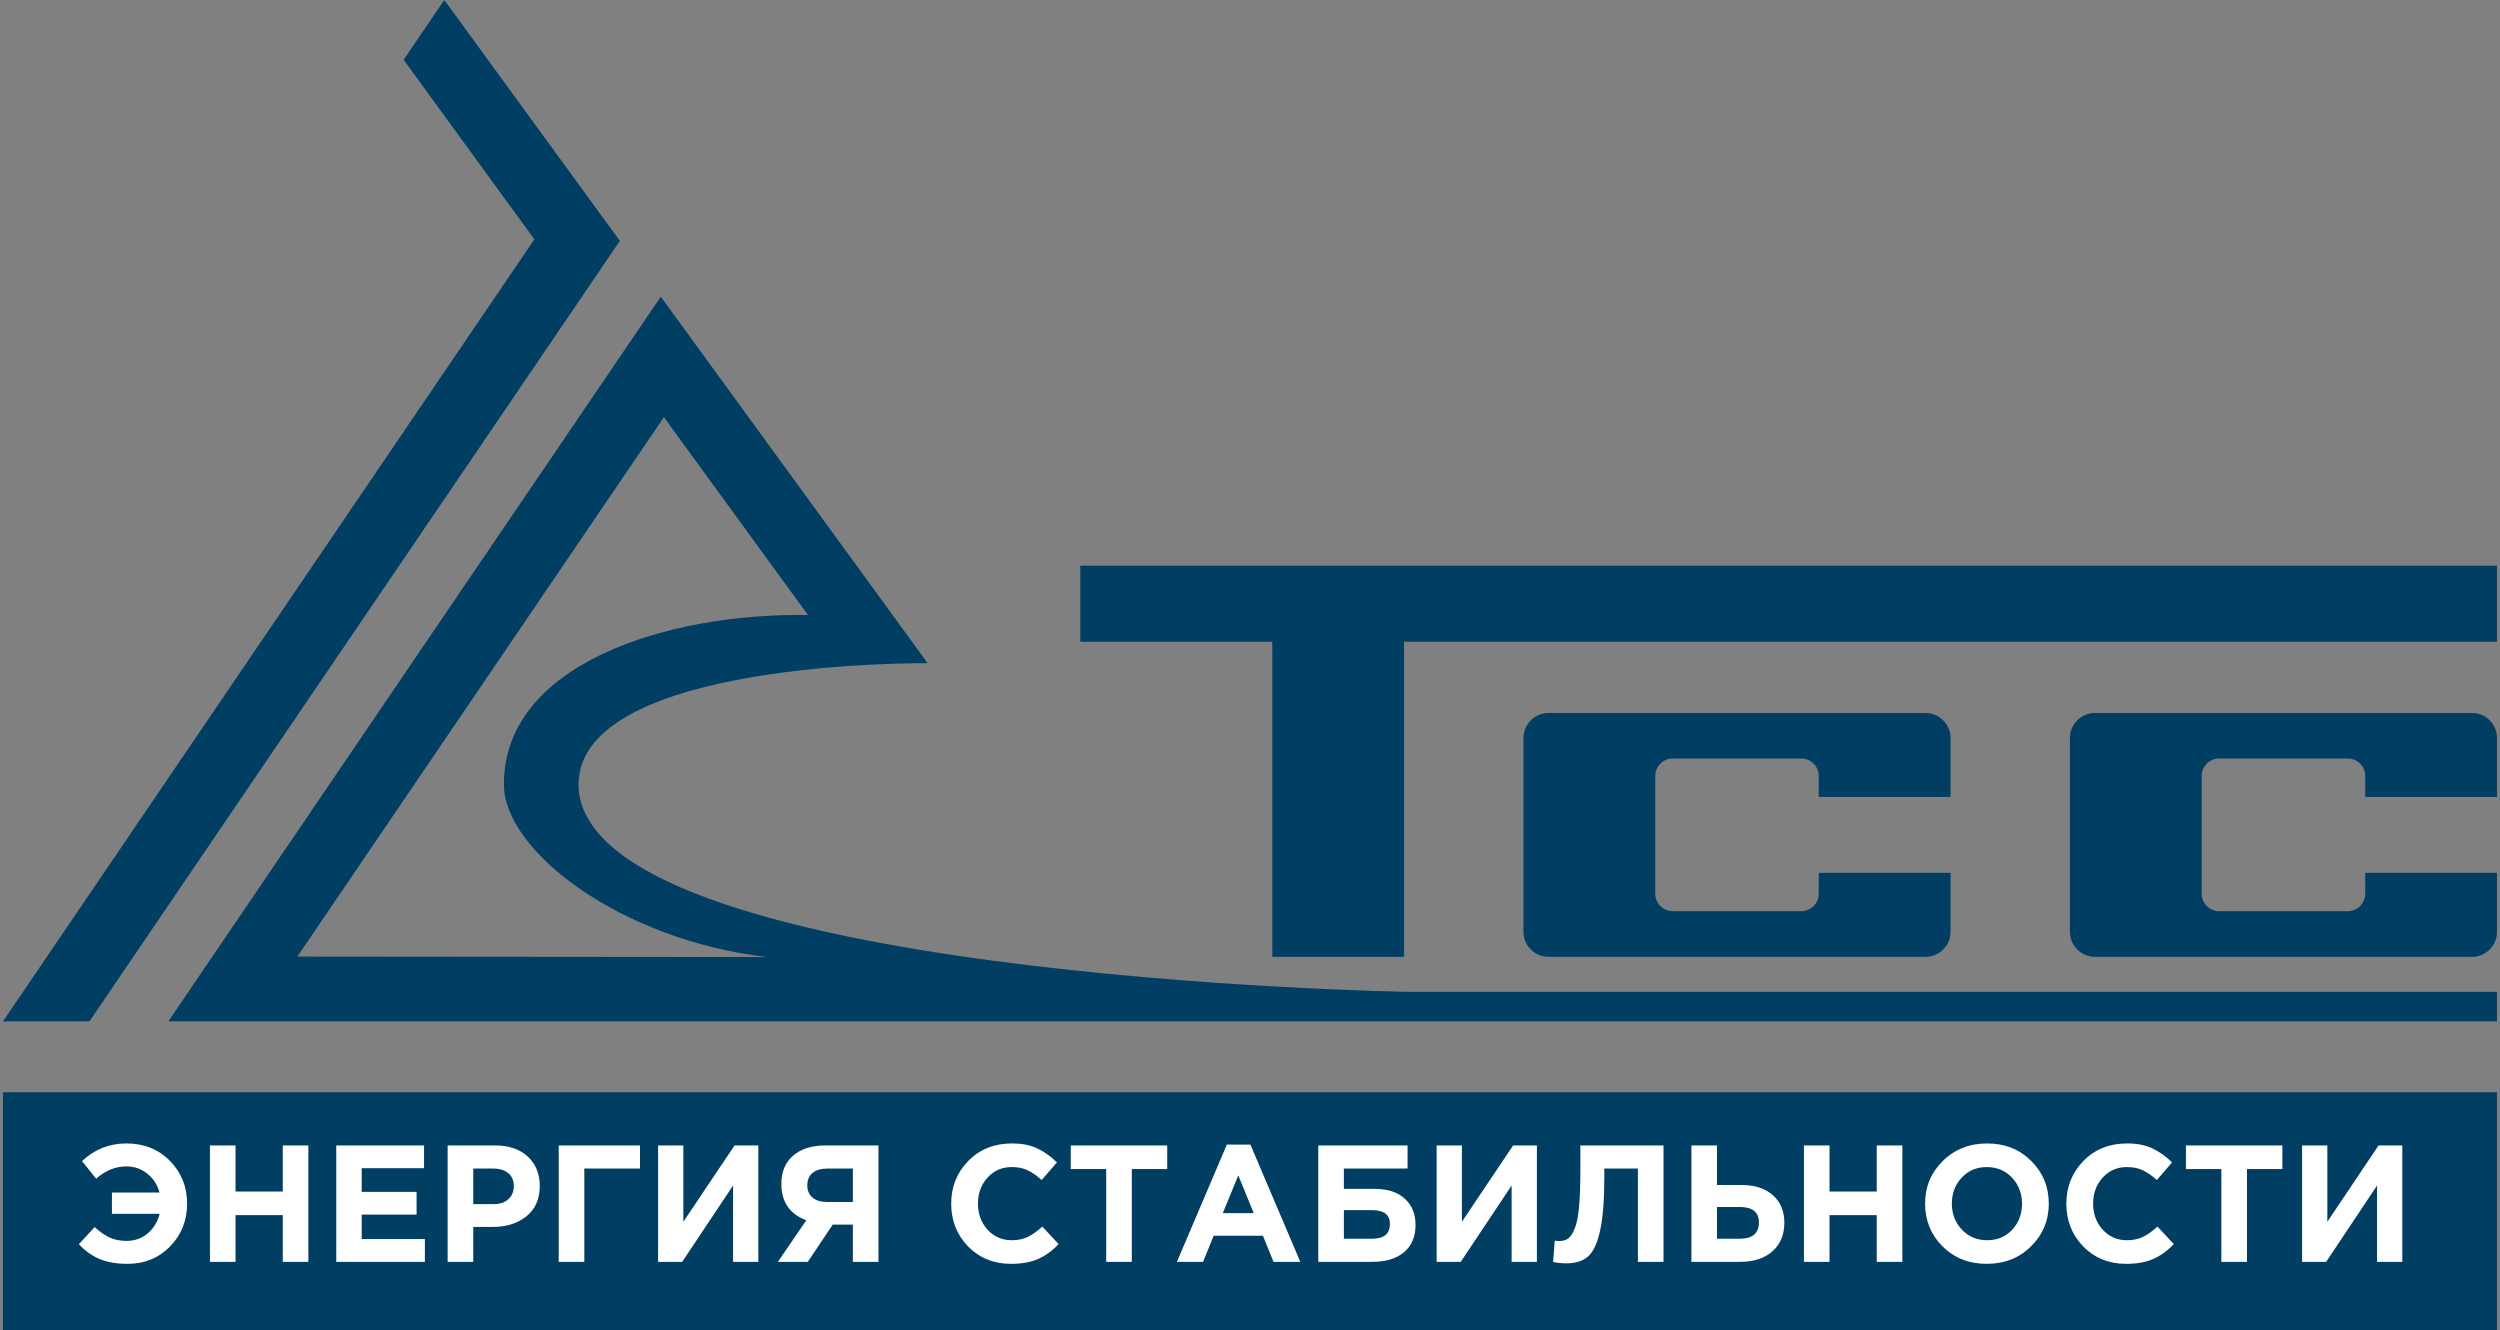 <svg width="312" height="166" viewBox="0 0 312 166" fill="none" xmlns="http://www.w3.org/2000/svg">
<rect x="0" y="0" width="312" height="166" fill="#808080" stroke="none"/>
<path d="M311.622 166H0.375V136.319H311.622V166Z" fill="#004F7C"/>
<path d="M311.622 166H0.375V136.319H311.622V166Z" fill="black" fill-opacity="0.2"/>
<path d="M100.847 76.769L82.854 52.059L37.101 119.386L95.754 119.44C77.415 117.317 62.861 106.163 62.891 97.887C62.855 82.952 83.116 76.448 100.978 76.757M115.765 82.762C115.765 82.762 72.311 82.298 72.192 97.887C72.317 122.074 175.666 123.786 175.666 123.786H311.622V127.454H21.019L82.466 37.034L115.765 82.762Z" fill="#004F7C"/>
<path d="M100.847 76.769L82.854 52.059L37.101 119.386L95.754 119.44C77.415 117.317 62.861 106.163 62.891 97.887C62.855 82.952 83.116 76.448 100.978 76.757M115.765 82.762C115.765 82.762 72.311 82.298 72.192 97.887C72.317 122.074 175.666 123.786 175.666 123.786H311.622V127.454H21.019L82.466 37.034L115.765 82.762Z" fill="black" fill-opacity="0.2"/>
<path d="M11.168 127.455L0.375 127.467L66.693 29.87L50.378 7.461L55.446 -0L77.356 30.061L11.168 127.455Z" fill="#004F7C"/>
<path d="M11.168 127.455L0.375 127.467L66.693 29.87L50.378 7.461L55.446 -0L77.356 30.061L11.168 127.455Z" fill="black" fill-opacity="0.2"/>
<path d="M158.785 119.411H175.226V80.081H311.624V70.603H134.822V80.081H158.785V119.411Z" fill="#004F7C"/>
<path d="M158.785 119.411H175.226V80.081H311.624V70.603H134.822V80.081H158.785V119.411Z" fill="black" fill-opacity="0.2"/>
<path d="M243.424 99.457V92.097C243.424 90.384 242.021 88.981 240.302 88.981H193.254C191.535 88.981 190.132 90.384 190.132 92.097V116.295C190.132 118.008 191.535 119.411 193.254 119.411H240.302C242.021 119.411 243.424 118.008 243.424 116.295V108.935H226.983V111.539C226.983 112.74 225.998 113.721 224.798 113.721H208.758C207.558 113.721 206.573 112.74 206.573 111.539V96.835C206.573 95.64 207.558 94.653 208.758 94.653H224.798C225.998 94.653 226.983 95.64 226.983 96.835V99.457H243.424Z" fill="#004F7C"/>
<path d="M243.424 99.457V92.097C243.424 90.384 242.021 88.981 240.302 88.981H193.254C191.535 88.981 190.132 90.384 190.132 92.097V116.295C190.132 118.008 191.535 119.411 193.254 119.411H240.302C242.021 119.411 243.424 118.008 243.424 116.295V108.935H226.983V111.539C226.983 112.74 225.998 113.721 224.798 113.721H208.758C207.558 113.721 206.573 112.74 206.573 111.539V96.835C206.573 95.64 207.558 94.653 208.758 94.653H224.798C225.998 94.653 226.983 95.64 226.983 96.835V99.457H243.424Z" fill="black" fill-opacity="0.2"/>
<path d="M311.624 99.457V92.097C311.624 90.384 310.222 88.981 308.502 88.981H261.454C259.729 88.981 258.326 90.384 258.326 92.097V116.295C258.326 118.008 259.729 119.411 261.454 119.411H308.502C310.222 119.411 311.624 118.008 311.624 116.295V108.935H295.184V111.539C295.184 112.74 294.193 113.721 292.993 113.721H276.958C275.758 113.721 274.767 112.74 274.767 111.539V96.835C274.767 95.64 275.758 94.653 276.958 94.653H292.993C294.193 94.653 295.184 95.64 295.184 96.835V99.457H311.624Z" fill="#004F7C"/>
<path d="M311.624 99.457V92.097C311.624 90.384 310.222 88.981 308.502 88.981H261.454C259.729 88.981 258.326 90.384 258.326 92.097V116.295C258.326 118.008 259.729 119.411 261.454 119.411H308.502C310.222 119.411 311.624 118.008 311.624 116.295V108.935H295.184V111.539C295.184 112.74 294.193 113.721 292.993 113.721H276.958C275.758 113.721 274.767 112.74 274.767 111.539V96.835C274.767 95.64 275.758 94.653 276.958 94.653H292.993C294.193 94.653 295.184 95.64 295.184 96.835V99.457H311.624Z" fill="black" fill-opacity="0.2"/>
<path d="M13.97 151.481V148.825H19.905C19.642 147.856 19.137 147.075 18.39 146.48C17.643 145.871 16.778 145.567 15.796 145.567C14.413 145.567 13.147 146.079 11.999 147.102L10.235 144.903C11.798 143.436 13.645 142.703 15.775 142.703C17.975 142.703 19.787 143.43 21.212 144.882C22.637 146.335 23.349 148.112 23.349 150.215C23.349 152.331 22.637 154.116 21.212 155.568C19.801 157.007 18.03 157.726 15.9 157.726C14.544 157.726 13.389 157.526 12.435 157.125C11.48 156.723 10.616 156.108 9.841 155.278L11.812 153.141C12.449 153.722 13.071 154.157 13.68 154.448C14.288 154.724 14.994 154.863 15.796 154.863C16.82 154.863 17.698 154.552 18.431 153.929C19.178 153.293 19.677 152.477 19.925 151.481H13.97ZM26.2 157.477V142.952H29.396V148.7H35.289V142.952H38.484V157.477H35.289V151.647H29.396V157.477H26.2ZM41.965 157.477V142.952H52.921V145.795H45.14V148.742H51.988V151.584H45.14V154.635H53.025V157.477H41.965ZM55.866 157.477V142.952H61.801C63.516 142.952 64.872 143.416 65.868 144.343C66.864 145.269 67.362 146.494 67.362 148.015C67.362 149.634 66.808 150.893 65.702 151.792C64.595 152.677 63.191 153.12 61.489 153.12H59.062V157.477H55.866ZM59.062 150.277H61.593C62.382 150.277 62.997 150.07 63.44 149.655C63.897 149.24 64.125 148.7 64.125 148.036C64.125 147.331 63.897 146.791 63.44 146.418C62.983 146.03 62.347 145.837 61.531 145.837H59.062V150.277ZM72.922 145.837V157.477H69.727V142.952H79.873V145.837H72.922ZM94.64 142.952V157.477H91.486V147.953L85.137 157.477H82.128V142.952H85.282V152.477L91.673 142.952H94.64ZM109.632 142.952V157.477H106.436V152.829H103.926L100.813 157.477H97.078L100.626 152.29C98.551 151.515 97.514 150 97.514 147.746C97.514 146.252 97.998 145.083 98.966 144.239C99.948 143.381 101.29 142.952 102.992 142.952H109.632ZM103.199 150.007H106.436V145.837H103.262C102.473 145.837 101.857 146.016 101.415 146.376C100.972 146.736 100.751 147.261 100.751 147.953C100.751 148.576 100.965 149.074 101.394 149.447C101.837 149.821 102.438 150.007 103.199 150.007ZM126.158 157.726C124.028 157.726 122.25 157.007 120.826 155.568C119.415 154.116 118.709 152.331 118.709 150.215C118.709 148.112 119.422 146.335 120.846 144.882C122.271 143.43 124.083 142.703 126.283 142.703C127.542 142.703 128.6 142.911 129.458 143.326C130.315 143.727 131.131 144.308 131.906 145.069L129.997 147.268C129.375 146.701 128.787 146.293 128.233 146.044C127.694 145.781 127.037 145.65 126.262 145.65C125.045 145.65 124.035 146.092 123.233 146.978C122.444 147.849 122.05 148.928 122.05 150.215C122.05 151.487 122.444 152.566 123.233 153.452C124.035 154.337 125.045 154.78 126.262 154.78C127.037 154.78 127.708 154.641 128.275 154.365C128.842 154.088 129.444 153.659 130.08 153.078L132.114 155.257C131.325 156.101 130.467 156.723 129.541 157.125C128.628 157.526 127.5 157.726 126.158 157.726ZM138.054 157.477V145.899H133.634V142.952H145.669V145.899H141.249V157.477H138.054ZM146.882 157.477L153.107 142.849H156.053L162.278 157.477H158.938L157.61 154.22H151.468L150.14 157.477H146.882ZM152.609 151.398H156.468L154.539 146.687L152.609 151.398ZM167.716 145.837V148.368H171.554C173.173 148.368 174.425 148.776 175.31 149.592C176.209 150.395 176.659 151.487 176.659 152.871C176.659 154.337 176.182 155.471 175.227 156.274C174.273 157.076 172.945 157.477 171.243 157.477H164.52V142.952H175.663V145.837H167.716ZM171.222 151.024H167.716V154.593H171.243C172.723 154.593 173.463 153.977 173.463 152.746C173.463 151.598 172.716 151.024 171.222 151.024ZM191.805 142.952V157.477H188.651V147.953L182.301 157.477H179.292V142.952H182.446V152.477L188.837 142.952H191.805ZM197.23 142.952H207.605V157.477H204.41V145.837H200.218V146.936C200.218 149.772 200.045 151.972 199.7 153.535C199.368 155.098 198.877 156.177 198.226 156.772C197.576 157.367 196.67 157.664 195.508 157.664C194.858 157.664 194.298 157.602 193.827 157.477L194.035 154.842C194.229 154.87 194.395 154.884 194.533 154.884C195.003 154.884 195.384 154.787 195.674 154.593C195.978 154.386 196.255 153.977 196.504 153.369C196.767 152.76 196.954 151.854 197.064 150.651C197.175 149.433 197.23 147.87 197.23 145.961V142.952ZM211.086 157.477V142.952H214.282V147.891H217.373C219.033 147.891 220.334 148.32 221.274 149.177C222.215 150.021 222.685 151.162 222.685 152.601C222.685 154.095 222.187 155.285 221.191 156.17C220.209 157.042 218.867 157.477 217.166 157.477H211.086ZM217.104 150.63H214.282V154.593H217.124C218.715 154.593 219.511 153.915 219.511 152.56C219.511 151.273 218.708 150.63 217.104 150.63ZM225.129 157.477V142.952H228.324V148.7H234.217V142.952H237.413V157.477H234.217V151.647H228.324V157.477H225.129ZM253.468 155.548C252.002 157 250.162 157.726 247.949 157.726C245.736 157.726 243.896 157 242.429 155.548C240.977 154.095 240.251 152.317 240.251 150.215C240.251 148.126 240.984 146.355 242.45 144.903C243.93 143.436 245.777 142.703 247.99 142.703C250.204 142.703 252.037 143.43 253.489 144.882C254.955 146.335 255.689 148.112 255.689 150.215C255.689 152.304 254.949 154.081 253.468 155.548ZM244.836 153.452C245.666 154.337 246.718 154.78 247.99 154.78C249.263 154.78 250.307 154.344 251.124 153.473C251.94 152.587 252.348 151.501 252.348 150.215C252.348 148.942 251.933 147.863 251.103 146.978C250.273 146.092 249.222 145.65 247.949 145.65C246.676 145.65 245.632 146.092 244.816 146.978C243.999 147.849 243.591 148.928 243.591 150.215C243.591 151.487 244.006 152.566 244.836 153.452ZM265.329 157.726C263.199 157.726 261.421 157.007 259.997 155.568C258.586 154.116 257.88 152.331 257.88 150.215C257.88 148.112 258.592 146.335 260.017 144.882C261.442 143.43 263.254 142.703 265.454 142.703C266.713 142.703 267.771 142.911 268.629 143.326C269.486 143.727 270.302 144.308 271.077 145.069L269.168 147.268C268.546 146.701 267.958 146.293 267.404 146.044C266.865 145.781 266.208 145.65 265.433 145.65C264.216 145.65 263.206 146.092 262.404 146.978C261.615 147.849 261.221 148.928 261.221 150.215C261.221 151.487 261.615 152.566 262.404 153.452C263.206 154.337 264.216 154.78 265.433 154.78C266.208 154.78 266.879 154.641 267.446 154.365C268.013 154.088 268.615 153.659 269.251 153.078L271.285 155.257C270.496 156.101 269.638 156.723 268.712 157.125C267.799 157.526 266.671 157.726 265.329 157.726ZM277.225 157.477V145.899H272.805V142.952H284.84V145.899H280.42V157.477H277.225ZM299.81 142.952V157.477H296.656V147.953L290.306 157.477H287.298V142.952H290.452V152.477L296.843 142.952H299.81Z" fill="white"/>
</svg>
